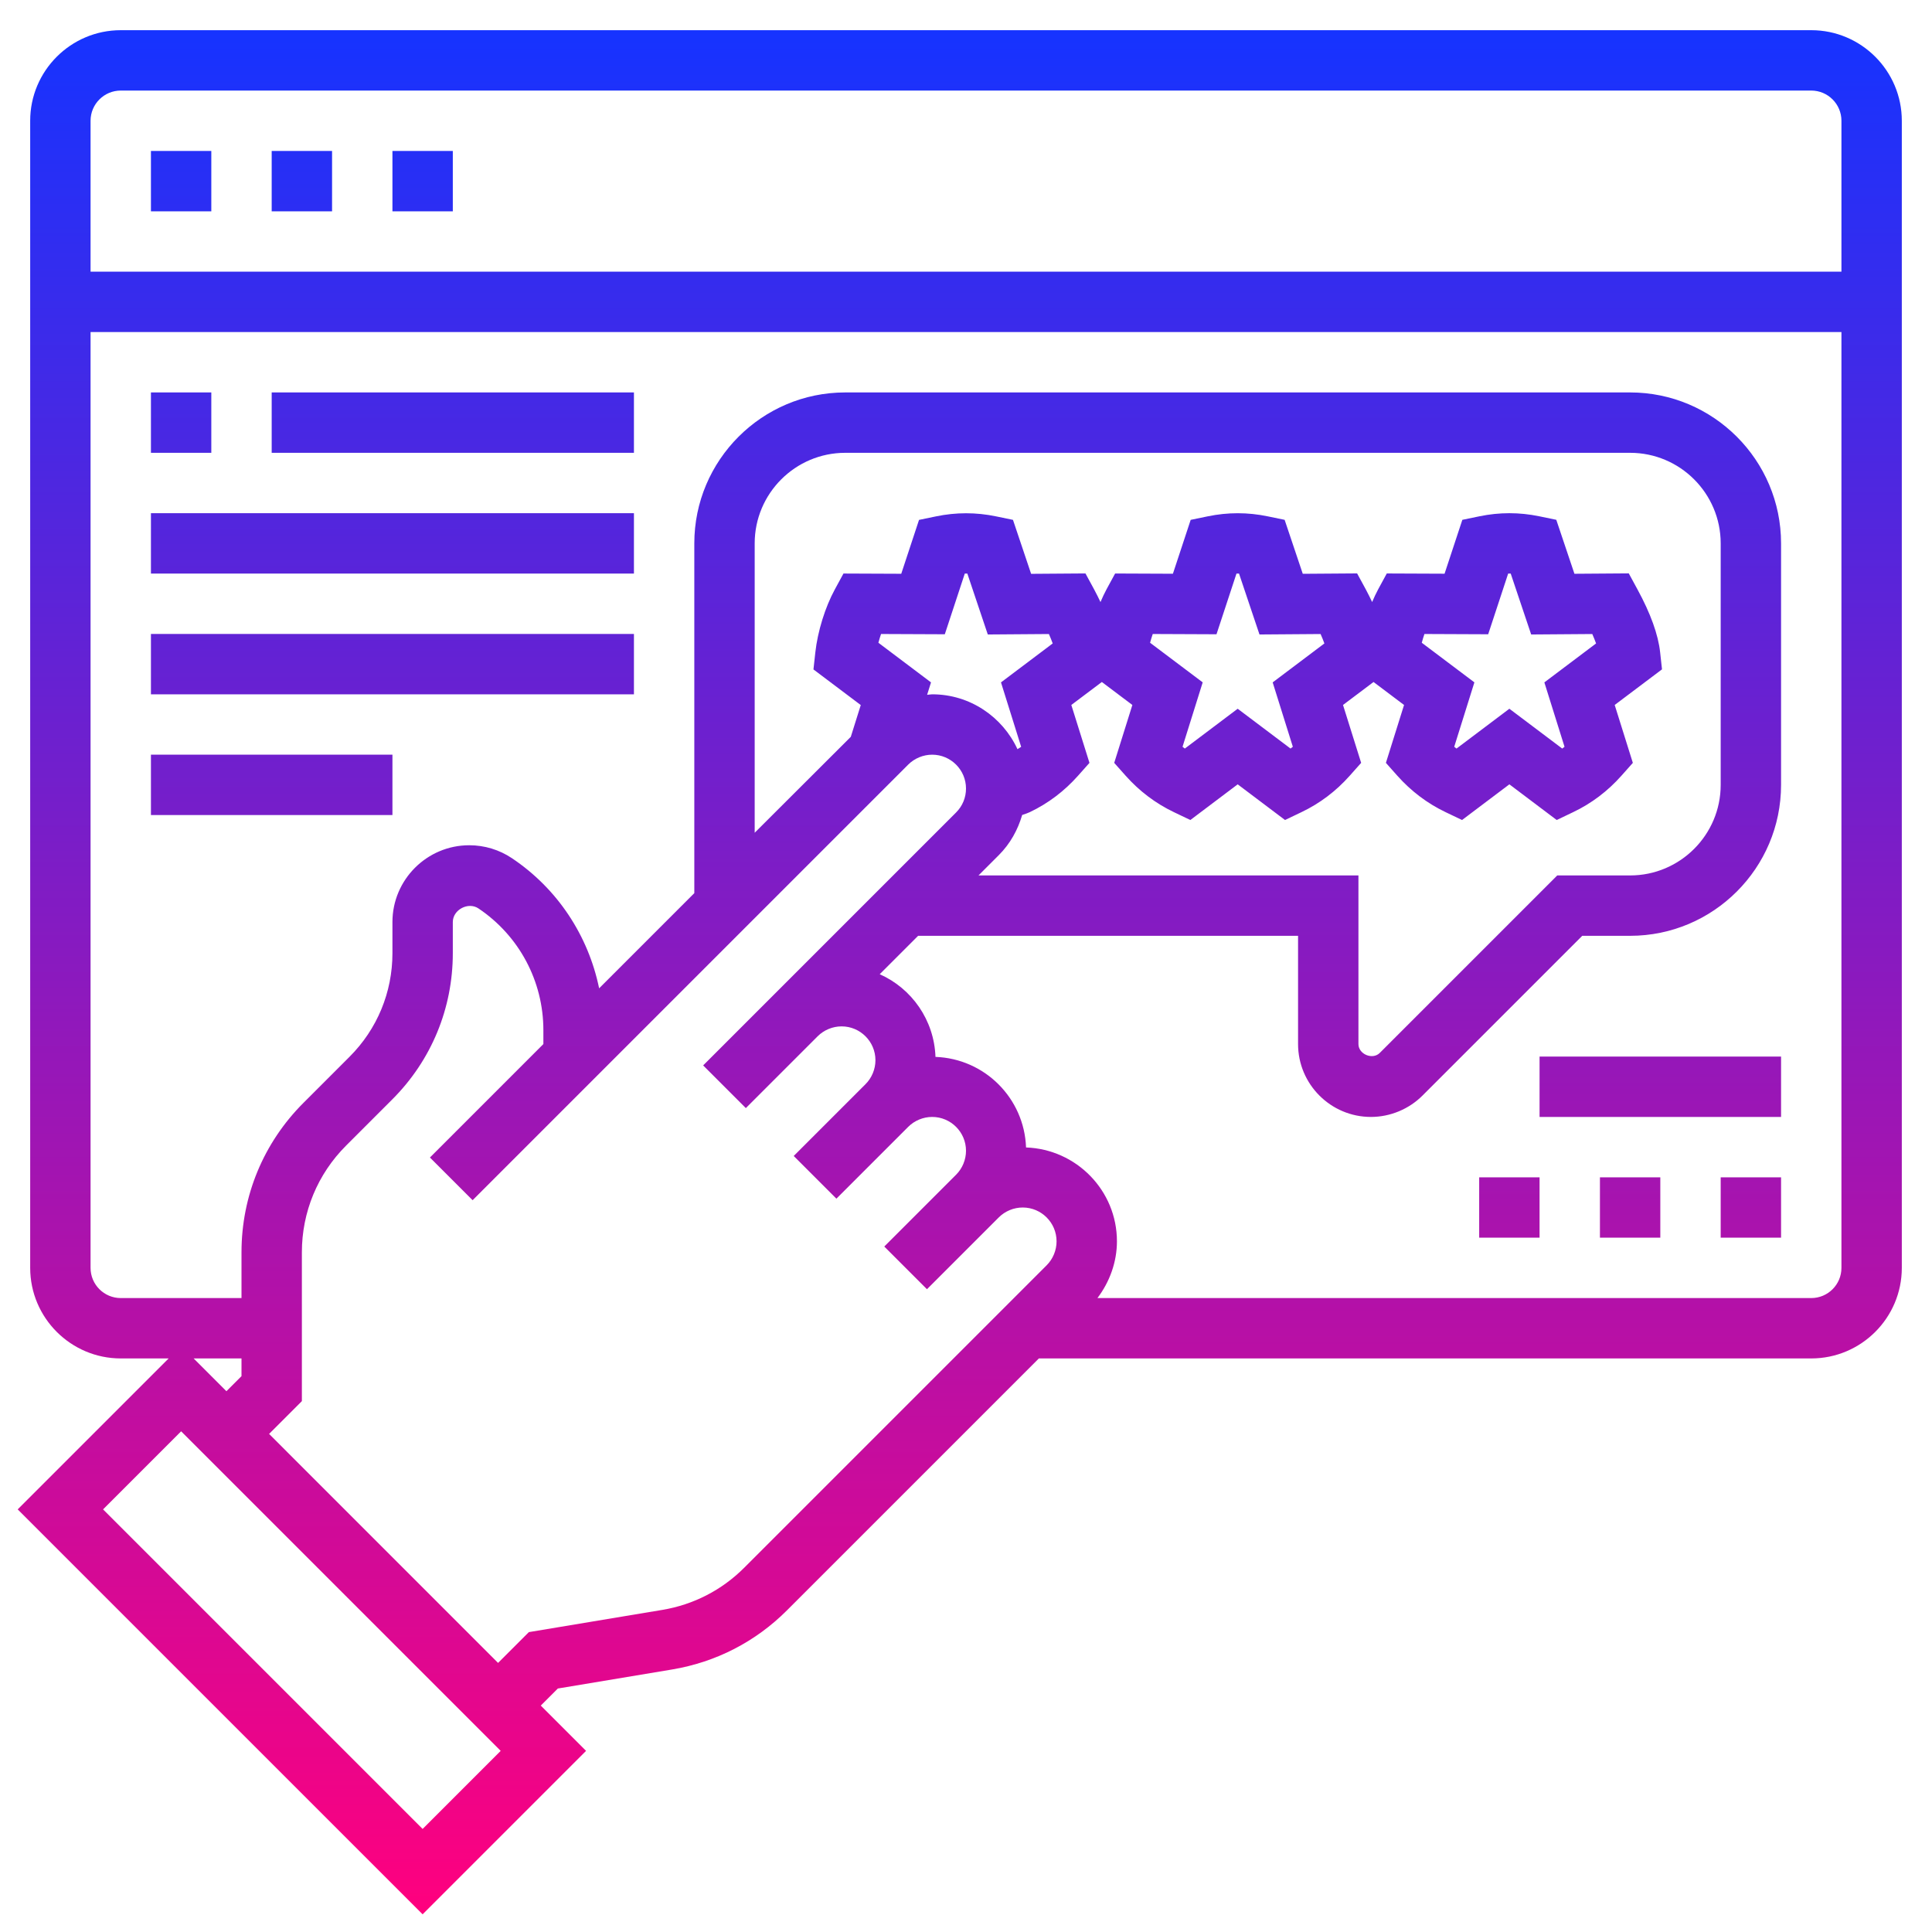 <svg id="Layer_5" enable-background="new 0 0 64 64" height="512" viewBox="0 0 64 64" width="512" xmlns="http://www.w3.org/2000/svg" xmlns:xlink="http://www.w3.org/1999/xlink"><linearGradient id="SVGID_1_" gradientUnits="userSpaceOnUse" x1="31.793" x2="31.793" y1="63.414" y2="1"><stop offset="0" stop-color="#ff007e"/><stop offset="1" stop-color="#1633ff"/></linearGradient><path d="m60 1h-56c-1.654 0-3 1.346-3 3v38c0 1.654 1.346 3 3 3h1.586l-5 5 13.414 13.414 5.414-5.414-1.5-1.5.566-.566 3.788-.631c1.447-.242 2.761-.918 3.798-1.955l8.348-8.348h25.586c1.654 0 3-1.346 3-3v-38c0-1.654-1.346-3-3-3zm-56 2h56c.552 0 1 .449 1 1v5h-58v-5c0-.551.448-1 1-1zm3.5 43.086-1.086-1.086h1.586v.586zm6.5 14.5-10.586-10.586 2.586-2.586 10.586 10.586zm10.652-8.652c-.741.741-1.68 1.224-2.713 1.396l-4.42.736-1.02 1.02-7.585-7.586 1.086-1.086v-4.929c0-1.336.521-2.592 1.465-3.536l1.527-1.527c1.295-1.293 2.008-3.015 2.008-4.847v-1.031c0-.409.511-.677.848-.452 1.347.903 2.152 2.41 2.152 4.033v.461l-3.707 3.707-.051.051 1.414 1.414.051-.051 4.293-4.293 10.086-10.086c.209-.208.498-.328.793-.328.618 0 1.121.503 1.121 1.121 0 .3-.116.581-.328.793l-6 6-2.379 2.379 1.414 1.414 2.379-2.379c.209-.209.498-.328.793-.328.618 0 1.121.503 1.121 1.121 0 .295-.119.584-.328.793l-2.379 2.379 1.414 1.414 2.379-2.379c.209-.209.498-.328.793-.328.618 0 1.121.503 1.121 1.121 0 .295-.119.584-.328.793l-2.379 2.379 1.414 1.414 2.379-2.379c.209-.209.498-.328.793-.328.618 0 1.121.503 1.121 1.121 0 .295-.119.584-.328.793zm7.762-22.934.672-.672c.376-.375.63-.835.775-1.331l.151-.052.104-.043c.604-.288 1.142-.694 1.598-1.208l.376-.423-.601-1.918 1.011-.761 1.011.761-.601 1.918.376.423c.456.513.994.919 1.598 1.208l.548.262 1.568-1.182 1.568 1.182.548-.262c.604-.288 1.142-.694 1.598-1.208l.376-.423-.601-1.918 1.011-.761 1.011.761-.601 1.918.376.423c.456.513.994.919 1.598 1.208l.548.262 1.568-1.182 1.568 1.182.548-.262c.604-.288 1.142-.694 1.598-1.208l.376-.423-.601-1.918 1.567-1.18-.062-.566c-.064-.587-.318-1.289-.753-2.087l-.286-.526-1.8.013-.601-1.788-.562-.116c-.664-.137-1.32-.137-1.984 0l-.566.117-.589 1.785-1.914-.008-.285.524c-.071.131-.137.274-.2.422-.067-.139-.133-.277-.212-.422l-.286-.526-1.8.013-.601-1.788-.562-.116c-.664-.137-1.32-.137-1.984 0l-.566.117-.589 1.785-1.914-.008-.285.524c-.071.131-.137.274-.2.422-.067-.139-.133-.277-.212-.422l-.286-.526-1.8.013-.601-1.788-.562-.116c-.664-.137-1.32-.137-1.984 0l-.566.117-.589 1.785-1.914-.008-.285.524c-.323.592-.57 1.392-.647 2.087l-.062.566 1.567 1.18-.33 1.052-3.184 3.178v-9.586c0-1.654 1.346-3 3-3h26c1.654 0 3 1.346 3 3v8c0 1.654-1.346 3-3 3h-2.414l-5.879 5.879c-.238.239-.707.045-.707-.293v-5.586zm-3.316-7.708c.026-.098.056-.195.088-.29l2.112.009.662-2.011h.084l.678 2.018 2.024-.015c.048.109.091.213.126.312l-1.713 1.29.668 2.134c-.038.031-.083.05-.122.078-.496-1.07-1.572-1.817-2.826-1.817-.056 0-.111.014-.167.017l.129-.412zm13.729 3.446c-.024.02-.05.04-.076.059l-1.751-1.319-1.751 1.319c-.026-.019-.052-.039-.076-.059l.668-2.134-1.743-1.312c.026-.098.056-.195.088-.29l2.112.009.662-2.011h.084l.678 2.018 2.024-.015c.048.109.091.213.126.312l-1.713 1.29zm9 0c-.024.02-.05.04-.076.059l-1.751-1.319-1.751 1.319c-.026-.019-.052-.039-.076-.059l.668-2.134-1.743-1.312c.026-.098.056-.195.088-.29l2.112.009.662-2.011h.084l.678 2.018 2.024-.015c.048.109.091.213.126.312l-1.713 1.29zm8.173 18.262h-23.646c.408-.539.646-1.199.646-1.879 0-1.683-1.342-3.051-3.011-3.11-.058-1.631-1.369-2.942-3-3-.044-1.223-.787-2.267-1.847-2.739l1.272-1.272h12.586v3.586c0 1.331 1.083 2.414 2.414 2.414.636 0 1.258-.258 1.707-.707l5.293-5.293h1.586c2.757 0 5-2.243 5-5v-8c0-2.757-2.243-5-5-5h-26c-2.757 0-5 2.243-5 5v11.586l-3.153 3.153c-.359-1.743-1.375-3.296-2.887-4.309-.421-.282-.91-.43-1.416-.43-1.402 0-2.544 1.142-2.544 2.544v1.031c0 1.297-.505 2.517-1.422 3.433l-1.527 1.527c-1.322 1.322-2.051 3.08-2.051 4.95v1.515h-4c-.552 0-1-.448-1-1v-31h58v31c0 .552-.448 1-1 1zm-45-36h-2v-2h2zm-4 0h-2v-2h2zm-4 0h-2v-2h2zm50 32h2v2h-2zm-8 0h2v2h-2zm4 0h2v2h-2zm-2-4h8v2h-8zm-44-20h-2v-2h2zm2-2h12v2h-12zm-4 4h16v2h-16zm0 4h16v2h-16zm0 4h8v2h-8z" fill="url(#SVGID_1_)"/></svg>